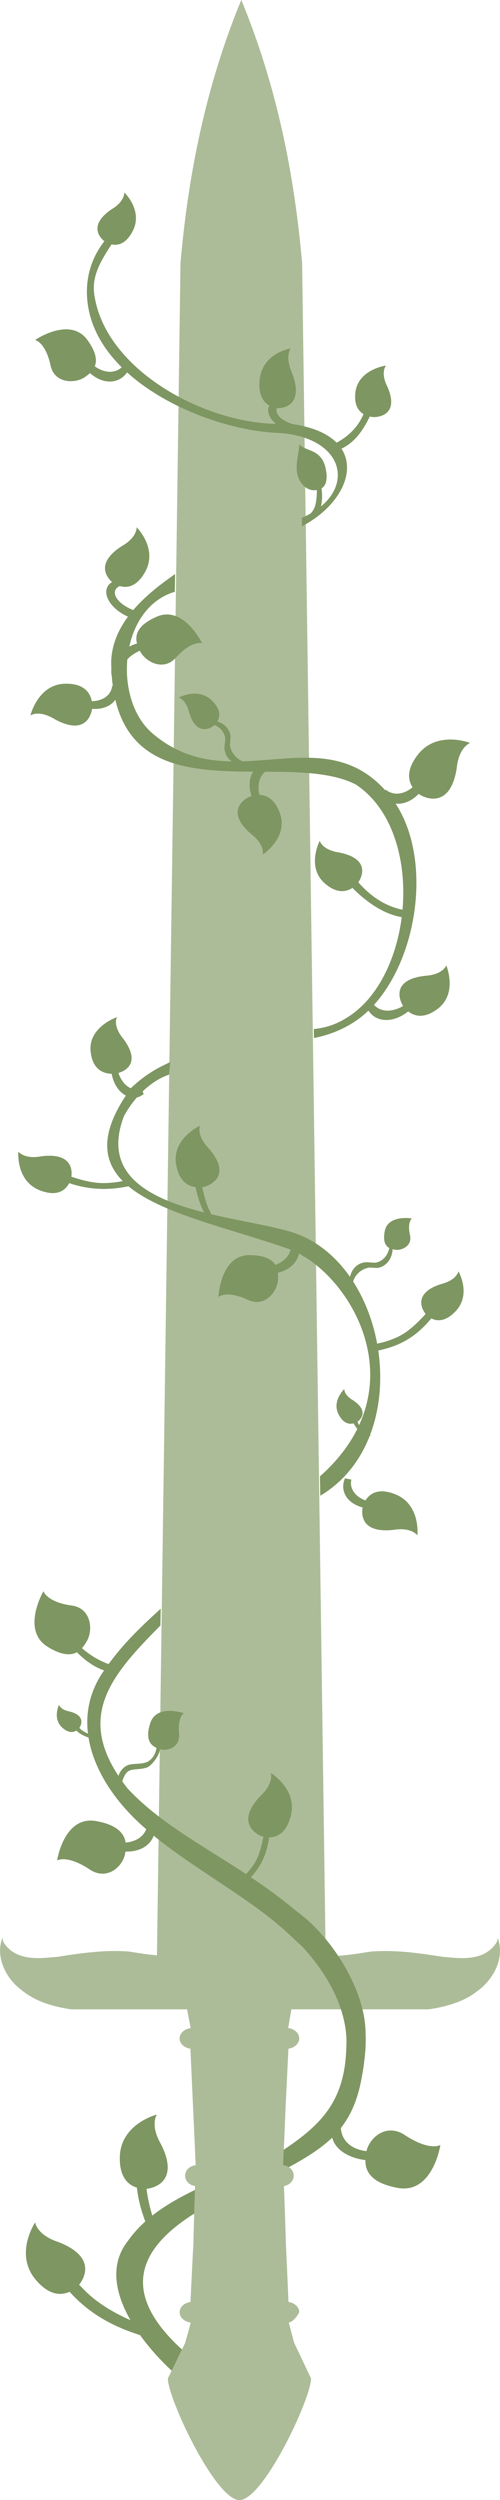 <?xml version="1.0" encoding="UTF-8" standalone="no"?>
<!-- Created with Inkscape (http://www.inkscape.org/) -->

<svg
   width="20.376mm"
   height="101.76mm"
   viewBox="0 0 20.376 101.76"
   version="1.1"
   id="svg70261"
   inkscape:version="1.2.1 (9c6d41e410, 2022-07-14)"
   sodipodi:docname="sword_vines_green.svg"
   xmlns:inkscape="http://www.inkscape.org/namespaces/inkscape"
   xmlns:sodipodi="http://sodipodi.sourceforge.net/DTD/sodipodi-0.dtd"
   xmlns="http://www.w3.org/2000/svg"
   xmlns:svg="http://www.w3.org/2000/svg">
  <sodipodi:namedview
     id="namedview70263"
     pagecolor="#ffffff"
     bordercolor="#666666"
     borderopacity="1.0"
     inkscape:showpageshadow="2"
     inkscape:pageopacity="0.0"
     inkscape:pagecheckerboard="0"
     inkscape:deskcolor="#d1d1d1"
     inkscape:document-units="mm"
     showgrid="false"
     inkscape:lockguides="false"
     inkscape:zoom="2.3382934"
     inkscape:cx="-14.326688"
     inkscape:cy="204.63642"
     inkscape:current-layer="layer1" />
  <defs
     id="defs70258" />
  <g
     inkscape:label="Layer 1"
     inkscape:groupmode="layer"
     id="layer1"
     transform="translate(-144.713,-161.628)">
    <g
       id="g80910-5"
       transform="translate(71.315,98.367)"
       style="fill:#7e9661;fill-opacity:1">
      <path
         inkscape:connector-curvature="0"
         id="path6556-1-7-2-3-0-3-9-8-7-9-1"
         d="m 79.299,157.941 c -0.913,-0.35 -1.831,-0.804 -2.52,-1.525 -0.399,-0.408 -0.81,-0.773 -1.072,-1.28 l -0.221,0.408 c 0.944,1.506 2.08,2.294 3.734,2.799 0.014,-0.193 0.068,-0.37 0.078,-0.402 z"
         style="display:inline;fill:#7e9661;fill-opacity:1;fill-rule:nonzero;stroke:none;stroke-width:0.788px;stroke-linecap:butt;stroke-linejoin:miter;stroke-opacity:1"
         sodipodi:nodetypes="cccccc" />
      <path
         style="fill:#7e9661;fill-opacity:1;stroke:none;stroke-width:0.07;stroke-linecap:butt;stroke-linejoin:miter;stroke-dasharray:none;stroke-opacity:1"
         d="m 74.83,153.718 c 0,0 -0.86,1.283 0.019,2.33 0.879,1.046 1.585,0.377 1.68,0.306 0.104,-0.077 1.05,-1.138 -0.749,-1.834 -0.889,-0.289 -0.95,-0.802 -0.95,-0.802 z"
         id="path1891-81-52-3-0-9-2"
         sodipodi:nodetypes="csscc" />
      <g
         id="g102456-7-7"
         transform="matrix(1.08,0,0,1.08,-443.408,40.188)"
         style="fill:#7e9661;fill-opacity:1">
        <path
           inkscape:connector-curvature="0"
           id="path6556-1-7-2-3-0-3-9-8-7-3-9-3"
           d="m 484.36,105.149 c -0.231,-0.7 -0.404,-1.452 -0.311,-2.197 0.048,-0.427 0.065,-0.841 0.236,-1.235 l -0.343,0.066 c -0.429,1.268 -0.347,2.307 0.146,3.513 0.12,-0.084 0.248,-0.137 0.272,-0.146 z"
           style="display:inline;fill:#7e9661;fill-opacity:1;fill-rule:nonzero;stroke:none;stroke-width:0.594px;stroke-linecap:butt;stroke-linejoin:miter;stroke-opacity:1"
           sodipodi:nodetypes="cccccc" />
        <path
           style="fill:#7e9661;fill-opacity:1;stroke:none;stroke-width:0.063;stroke-linecap:butt;stroke-linejoin:miter;stroke-dasharray:none;stroke-opacity:1"
           d="m 484.443,101.057 c 0,0 -1.355,0.343 -1.397,1.579 -0.042,1.235 0.838,1.212 0.945,1.223 0.116,0.011 1.395,-0.13 0.606,-1.687 -0.424,-0.732 -0.154,-1.114 -0.154,-1.114 z"
           id="path1891-81-52-3-0-6-7-5"
           sodipodi:nodetypes="csscc" />
      </g>
      <path
         style="display:inline;fill:#7e9661;fill-opacity:1;stroke:none;stroke-width:0.033;stroke-miterlimit:4;stroke-dasharray:none;stroke-dashoffset:0;stroke-opacity:1"
         d="m 82.222,151.995 c -1.472,0.651 -2.791,1.308 -3.628,2.5 -1.411,1.823 0.766,4.419 2.174,5.589 1.207,1.003 2.112,0.876 0.422,-0.864 -3.739,-3.098 -1.441,-5.111 1.125,-6.424 -0.021,-0.28 -0.052,-0.55 -0.093,-0.802 z"
         id="path102452-1-3"
         sodipodi:nodetypes="scsccss" />
    </g>
    <path
       id="path24157-5"
       style="fill:#acbc98;fill-opacity:1;stroke:none;stroke-width:0.089;stroke-linecap:butt;stroke-linejoin:miter;stroke-dasharray:none;stroke-opacity:1"
       d="m 154.544,161.629 c -0.002,0.005 -0.004,0.01 -0.006,0.015 -0.18,0.436 -0.348,0.872 -0.505,1.31 -0.159,0.443 -0.307,0.886 -0.445,1.33 -0.138,0.444 -0.265,0.889 -0.383,1.335 -0.118,0.446 -0.227,0.892 -0.326,1.338 -0.1,0.447 -0.19,0.894 -0.273,1.342 -0.082,0.448 -0.157,0.896 -0.223,1.344 -0.067,0.448 -0.126,0.897 -0.178,1.346 -0.052,0.449 -0.098,0.898 -0.137,1.347 l -0.959,68.882 -0.33,-0.037 c -0.033,-0.004 -0.065,-0.007 -0.098,-0.012 -0.061,-0.007 -0.121,-0.016 -0.181,-0.025 -0.176,-0.026 -0.352,-0.054 -0.527,-0.082 -0.306,-0.023 -0.611,-0.027 -0.914,-0.015 -0.121,0.004 -0.243,0.012 -0.364,0.021 -0.143,0.011 -0.286,0.024 -0.429,0.039 -0.011,8.8e-4 -0.022,0.002 -0.034,0.005 -0.268,0.03 -0.537,0.066 -0.805,0.107 -0.12,0.018 -0.24,0.038 -0.361,0.057 -0.096,0.007 -0.194,0.018 -0.294,0.026 -0.025,0.002 -0.05,0.004 -0.075,0.005 -0.061,0.005 -0.122,0.01 -0.183,0.013 -0.015,8e-4 -0.029,0.002 -0.044,0.004 -0.011,5e-4 -0.022,-3.1e-4 -0.033,0 -0.076,0.004 -0.152,0.005 -0.228,0.004 -0.033,-4.4e-4 -0.066,-0.002 -0.099,-0.004 -0.044,-0.002 -0.088,-0.004 -0.132,-0.009 -0.026,-0.004 -0.052,-0.006 -0.077,-0.009 -0.05,-0.006 -0.1,-0.014 -0.148,-0.024 -0.007,-0.002 -0.015,-0.002 -0.022,-0.004 -0.002,-5.5e-4 -0.005,-6.3e-4 -0.007,-0.002 h -5.2e-4 c -0.003,-7.9e-4 -0.007,-0.002 -0.01,-0.004 -0.006,-9e-4 -0.012,-0.004 -0.018,-0.005 -0.02,-0.004 -0.041,-0.01 -0.061,-0.015 -0.015,-0.004 -0.029,-0.007 -0.044,-0.013 -0.002,-4.4e-4 -0.002,-1.1e-4 -0.004,-0.002 -0.026,-0.007 -0.052,-0.017 -0.078,-0.026 -3.3e-4,-1.2e-4 -8.5e-4,-0.001 -10e-4,-0.001 -0.018,-0.006 -0.036,-0.013 -0.054,-0.021 -0.012,-0.004 -0.023,-0.011 -0.035,-0.016 -0.027,-0.012 -0.053,-0.024 -0.08,-0.038 -0.023,-0.012 -0.045,-0.025 -0.067,-0.039 -0.013,-0.007 -0.026,-0.017 -0.039,-0.025 -0.02,-0.013 -0.039,-0.027 -0.058,-0.041 -0.015,-0.011 -0.029,-0.022 -0.044,-0.034 -0.024,-0.02 -0.048,-0.042 -0.071,-0.065 -0.008,-0.007 -0.017,-0.016 -0.025,-0.024 -0.024,-0.024 -0.047,-0.049 -0.07,-0.076 -0.01,-0.012 -0.02,-0.026 -0.03,-0.038 -0.019,-0.025 -0.038,-0.05 -0.056,-0.077 -0.005,-0.006 -0.009,-0.013 -0.014,-0.02 l -0.036,-0.09 -0.001,-0.005 -0.005,-0.099 c -0.002,0.006 -0.004,0.013 -0.006,0.02 l -0.004,-0.016 c -0.013,0.035 -0.026,0.07 -0.036,0.105 -0.002,0.005 -0.003,0.012 -0.005,0.018 -0.01,0.034 -0.019,0.068 -0.026,0.102 -1.9e-4,8.8e-4 -3.1e-4,0.002 -5.1e-4,0.004 -0.031,0.15 -0.036,0.301 -0.021,0.451 1e-4,8.7e-4 4.1e-4,0.002 5.1e-4,0.004 0.005,0.05 0.013,0.099 0.022,0.148 8.3e-4,0.004 0.001,0.009 0.002,0.012 0.009,0.045 0.02,0.09 0.033,0.135 2.5e-4,8.6e-4 4.1e-4,4.5e-4 5.2e-4,0.002 0.007,0.024 0.014,0.048 0.022,0.071 2.8e-4,8.6e-4 9e-4,4.5e-4 10e-4,0.002 0.007,0.023 0.016,0.047 0.025,0.07 2.6e-4,6.9e-4 4e-4,9.7e-4 5.2e-4,0.002 0.009,0.023 0.017,0.046 0.027,0.069 2.9e-4,6.9e-4 3.7e-4,6e-4 5.1e-4,0.002 0.01,0.023 0.02,0.046 0.031,0.069 0.002,0.005 0.004,0.009 0.006,0.012 0.009,0.019 0.018,0.037 0.027,0.056 2.7e-4,5.2e-4 9.1e-4,9.7e-4 0.001,0.002 0.046,0.091 0.098,0.178 0.156,0.261 l 5.1e-4,5.2e-4 c 0.029,0.041 0.06,0.083 0.091,0.122 0.029,0.036 0.058,0.07 0.089,0.104 0.003,0.004 0.006,0.009 0.009,0.012 0.052,0.057 0.107,0.109 0.163,0.159 0.017,0.015 0.033,0.03 0.05,0.044 h 5.2e-4 c 8.3e-4,8e-4 0.002,9.7e-4 0.003,0.002 0.002,0.002 0.004,0.004 0.007,0.006 0.035,0.029 0.07,0.057 0.105,0.083 0.071,0.059 0.145,0.112 0.221,0.163 0.009,0.005 0.017,0.012 0.026,0.018 l 5.1e-4,5.1e-4 c 4.9e-4,3e-4 10e-4,9.6e-4 0.002,0.001 l 5.2e-4,5.1e-4 c 8.3e-4,7.1e-4 0.002,6.3e-4 0.003,0.002 0.054,0.035 0.109,0.068 0.165,0.099 0.022,0.012 0.043,0.024 0.065,0.036 0.039,0.021 0.078,0.04 0.117,0.058 3.2e-4,1.6e-4 8.6e-4,3.5e-4 0.001,5.2e-4 0.038,0.018 0.077,0.036 0.116,0.054 0.036,0.016 0.071,0.031 0.107,0.045 0.03,0.012 0.062,0.024 0.092,0.035 0.025,0.009 0.049,0.017 0.073,0.026 0.066,0.023 0.132,0.043 0.198,0.063 0.019,0.005 0.039,0.011 0.059,0.017 0.042,0.012 0.085,0.024 0.127,0.035 0.005,8.8e-4 0.009,10e-4 0.014,0.004 0.197,0.049 0.397,0.087 0.595,0.116 0.019,0.004 0.038,0.004 0.057,0.007 h 4.701 c 0.134,0.706 -8e-4,-0.004 0.146,0.762 -0.257,0.033 -0.452,0.208 -0.452,0.42 0,0.21 0.19,0.383 0.442,0.419 0.213,4.759 0.001,-0.005 0.214,4.741 -0.243,0.025 -0.431,0.206 -0.431,0.427 0,0.213 0.175,0.388 0.405,0.423 -0.152,4.734 0.037,0.005 -0.186,4.717 -0.252,0.035 -0.443,0.209 -0.443,0.419 0,0.213 0.196,0.387 0.452,0.42 -0.214,0.828 0.004,0.006 -0.226,0.829 l -0.612,1.255 -0.093,0.19 c 0,0.825 1.945,4.951 2.918,4.951 v 5.1e-4 c 0.972,0 2.917,-4.126 2.917,-4.951 l -0.694,-1.466 c -0.211,-0.811 -0.002,9.8e-4 -0.211,-0.809 0.175,-0.033 0.356,-0.27 0.425,-0.421 0,-0.209 -0.188,-0.381 -0.438,-0.418 -0.205,-4.716 -0.016,0.006 -0.185,-4.718 0.227,-0.037 0.398,-0.211 0.398,-0.422 0,-0.221 -0.188,-0.402 -0.431,-0.427 0.205,-4.736 -0.013,0.024 0.215,-4.741 0.252,-0.036 0.441,-0.21 0.441,-0.42 0,-0.213 -0.194,-0.387 -0.451,-0.42 0.127,-0.761 0.021,-0.117 0.13,-0.762 h 5.59 c 0.017,-0.002 0.033,-0.004 0.05,-0.006 0.05,-0.007 0.1,-0.017 0.149,-0.026 h 0.001 c 0.051,-0.009 0.1,-0.016 0.151,-0.026 0.042,-0.007 0.083,-0.019 0.125,-0.028 0.017,-0.004 0.034,-0.006 0.051,-0.011 0.077,-0.017 0.153,-0.036 0.229,-0.057 0.028,-0.007 0.055,-0.016 0.083,-0.024 0.072,-0.021 0.144,-0.043 0.214,-0.068 0.027,-0.01 0.053,-0.019 0.08,-0.029 0.131,-0.049 0.26,-0.102 0.384,-0.166 0.091,-0.047 0.18,-0.099 0.266,-0.155 0.086,-0.056 0.17,-0.116 0.25,-0.182 0.077,-0.055 0.15,-0.119 0.221,-0.187 0.012,-0.011 0.022,-0.024 0.034,-0.036 0.023,-0.023 0.048,-0.047 0.07,-0.072 l 5.1e-4,-5.2e-4 c 0.006,-0.006 0.012,-0.014 0.018,-0.021 0.027,-0.03 0.054,-0.061 0.079,-0.092 3.7e-4,-4.5e-4 8.2e-4,-6.2e-4 0.001,-0.002 0.031,-0.039 0.061,-0.079 0.089,-0.12 0.02,-0.029 0.038,-0.058 0.057,-0.088 7.6e-4,-9e-4 0.002,-0.004 0.003,-0.004 0.008,-0.012 0.017,-0.022 0.024,-0.034 3.9e-4,-8.2e-4 0.003,-0.002 0.003,-0.004 0.026,-0.043 0.05,-0.087 0.072,-0.131 l 0.002,-0.004 c 0.023,-0.044 0.044,-0.09 0.063,-0.135 4e-4,-8.8e-4 0.001,-0.002 0.002,-0.004 0.019,-0.046 0.037,-0.093 0.052,-0.14 3.9e-4,-9e-4 7.4e-4,-0.002 0.002,-0.004 0.015,-0.046 0.028,-0.093 0.04,-0.141 0.006,-0.025 0.011,-0.05 0.015,-0.075 3.4e-4,-0.002 3.3e-4,-0.004 5.2e-4,-0.006 0.002,-0.01 0.004,-0.021 0.006,-0.031 0.002,-0.013 0.006,-0.024 0.008,-0.037 2.8e-4,-0.002 7.9e-4,-0.004 0.001,-0.006 0.002,-0.014 0.002,-0.029 0.004,-0.043 6e-4,-0.004 6.3e-4,-0.01 0.002,-0.014 5.4e-4,-0.005 0.001,-0.01 0.001,-0.014 1.6e-4,-0.002 3.9e-4,-0.004 5.2e-4,-0.005 3e-5,-3.3e-4 -4e-5,-9.4e-4 0,-0.001 6.7e-4,-0.006 7.3e-4,-0.013 0.001,-0.019 0.002,-0.018 0.005,-0.037 0.006,-0.055 3.7e-4,-0.006 -2.8e-4,-0.013 0,-0.02 3.6e-4,-0.01 3.6e-4,-0.019 5.1e-4,-0.029 4.6e-4,-0.019 8e-4,-0.039 5.2e-4,-0.058 -1e-5,-0.002 4e-5,-0.005 0,-0.006 -2e-4,-0.01 4e-4,-0.02 0,-0.03 -2e-4,-0.005 -7.7e-4,-0.01 -0.001,-0.015 -4.5e-4,-0.01 -0.001,-0.019 -0.002,-0.028 -0.002,-0.027 -0.005,-0.054 -0.008,-0.081 -5.7e-4,-0.004 -10e-4,-0.01 -0.002,-0.015 -3.8e-4,-0.005 -1.5e-4,-0.007 -5.2e-4,-0.012 v -5.1e-4 c -7.6e-4,-0.005 -8.8e-4,-0.009 -0.003,-0.013 -1.3e-4,-8.2e-4 1.4e-4,-0.002 0,-0.004 -0.002,-0.015 -0.006,-0.03 -0.009,-0.045 -9e-5,-5.1e-4 -4.1e-4,-9.6e-4 -5.1e-4,-0.002 -0.002,-0.009 -0.004,-0.018 -0.005,-0.027 -7.1e-4,-0.004 -0.001,-0.006 -0.002,-0.01 -0.003,-0.017 -0.007,-0.035 -0.011,-0.052 -7.7e-4,-0.004 -0.001,-0.007 -0.002,-0.011 -0.003,-0.014 -0.009,-0.027 -0.013,-0.04 -0.003,-0.01 -0.005,-0.02 -0.009,-0.03 -2.8e-4,-8.5e-4 -9e-4,-0.002 -0.001,-0.004 -8.3e-4,-0.004 -0.002,-0.006 -0.003,-0.01 -0.003,-0.011 -0.007,-0.021 -0.011,-0.032 -2.5e-4,-7e-4 -9.2e-4,-9.7e-4 -0.001,-0.002 -0.002,-0.006 -0.004,-0.013 -0.006,-0.02 -5.7e-4,-0.002 -0.002,-0.004 -0.003,-0.006 -2e-4,-5.4e-4 -3.3e-4,-0.001 -5.2e-4,-0.001 l -0.015,0.104 -0.037,0.089 c -0.003,0.004 -0.007,0.01 -0.01,0.015 -8.3e-4,0.002 -0.002,0.002 -0.003,0.004 -0.026,0.038 -0.053,0.075 -0.082,0.11 -0.01,0.012 -0.02,0.024 -0.03,0.035 -0.012,0.013 -0.024,0.026 -0.036,0.039 -0.016,0.016 -0.031,0.032 -0.048,0.047 -0.013,0.013 -0.028,0.025 -0.041,0.036 -0.005,0.005 -0.011,0.01 -0.017,0.014 -0.009,0.007 -0.019,0.015 -0.029,0.022 -0.003,0.004 -0.007,0.005 -0.01,0.007 -0.01,0.007 -0.021,0.015 -0.032,0.023 -0.012,0.009 -0.025,0.018 -0.037,0.026 -0.002,8.8e-4 -0.004,0.001 -0.006,0.004 -0.016,0.01 -0.031,0.02 -0.047,0.029 -0.007,0.004 -0.015,0.01 -0.023,0.014 -0.014,0.007 -0.029,0.015 -0.043,0.023 -0.011,0.005 -0.021,0.011 -0.032,0.017 -0.002,8.2e-4 -0.003,9.6e-4 -0.005,0.002 -0.012,0.005 -0.024,0.011 -0.036,0.017 -8.3e-4,4.8e-4 -0.002,5.8e-4 -0.003,0.001 -0.016,0.006 -0.033,0.014 -0.05,0.02 -0.01,0.005 -0.02,0.007 -0.03,0.011 -0.068,0.025 -0.138,0.045 -0.21,0.061 -0.016,0.004 -0.032,0.005 -0.048,0.009 -0.045,0.009 -0.09,0.016 -0.135,0.022 -0.002,1.9e-4 -0.004,5.2e-4 -0.005,5.2e-4 -0.023,0.004 -0.045,0.005 -0.068,0.007 -6.3e-4,4e-5 -0.002,-8e-5 -0.002,0 -0.04,0.004 -0.08,0.007 -0.12,0.009 -0.036,0.002 -0.071,0.002 -0.106,0.004 -0.076,8.8e-4 -0.153,-1.5e-4 -0.229,-0.004 -0.011,-4.4e-4 -0.021,-2.7e-4 -0.032,-5.2e-4 -0.015,-7e-4 -0.03,-0.002 -0.045,-0.004 -0.072,-0.004 -0.143,-0.009 -0.214,-0.015 -0.014,-8.7e-4 -0.029,-0.002 -0.043,-0.004 -0.1,-0.009 -0.198,-0.018 -0.294,-0.026 -0.12,-0.02 -0.241,-0.038 -0.361,-0.057 -0.271,-0.041 -0.542,-0.078 -0.814,-0.108 l -0.03,-0.004 c -0.141,-0.015 -0.282,-0.029 -0.424,-0.039 -0.242,-0.018 -0.485,-0.027 -0.729,-0.026 -0.183,7.7e-4 -0.365,0.007 -0.549,0.021 -0.165,0.026 -0.33,0.052 -0.496,0.077 -0.207,0.031 -0.416,0.058 -0.624,0.077 -0.075,0.006 -0.149,0.014 -0.223,0.019 -0.021,8.8e-4 -0.042,0.002 -0.063,0.005 -0.058,0.004 -0.115,0.004 -0.173,0.005 l -0.271,0.036 -0.96,-68.944 c -0.039,-0.449 -0.085,-0.898 -0.137,-1.347 -0.052,-0.449 -0.112,-0.898 -0.178,-1.346 -0.067,-0.448 -0.141,-0.896 -0.223,-1.344 -0.082,-0.448 -0.173,-0.895 -0.273,-1.342 -0.1,-0.447 -0.208,-0.893 -0.326,-1.338 -0.118,-0.446 -0.245,-0.891 -0.383,-1.335 -0.274,-0.884 -0.59,-1.764 -0.951,-2.641 -0.002,-0.005 -0.004,-0.01 -0.006,-0.015 z"
       sodipodi:nodetypes="csssssssscccccccccccccccccsccccccccccccsccccccscccsccccccccccscscccscscscscccsccccccscccscccccccccsccsccccccccccsccsccsccccccccccccsccsccccccccccccccsccccscsccccccccsccccsccsccccscccccscsccccccccscccccccccsccccccccscccccccccccccccccccccscsccccccccccccccccccccccssssssscc" />
    <g
       id="g80882-4"
       transform="translate(71.315,98.367)"
       style="fill:#7e9661;fill-opacity:1">
      <path
         style="display:inline;fill:#7e9661;fill-opacity:1;stroke:none;stroke-width:0.028;stroke-miterlimit:4;stroke-dasharray:none;stroke-dashoffset:0;stroke-opacity:1"
         d="m 80.335,106.491 -0.193,0.093 c -0.487,0.225 -0.956,0.535 -1.4,0.959 -3.213,4.41 2.191,5.072 6.385,6.542 2.444,0.856 5.438,5.605 1.31,9.268 l 0.013,0.789 c 3.94,-2.343 2.805,-9.525 -1.199,-10.741 -2.367,-0.719 -8.251,-0.892 -6.806,-4.698 0.401,-0.761 1.098,-1.454 1.844,-1.701 z"
         id="path102448-9-4"
         sodipodi:nodetypes="cccsccsccc" />
      <path
         inkscape:connector-curvature="0"
         id="path6556-1-7-2-3-0-3-9-6-65-7-8-6"
         d="m 76.057,111.073 c 0.545,0.188 1.117,0.374 1.708,0.34 0.338,-0.016 0.676,-0.071 0.992,-0.173 l 0.054,0.266 c -1.014,0.246 -1.956,0.189 -2.893,-0.201 0.07,-0.08 0.13,-0.216 0.138,-0.232 z"
         style="display:inline;fill:#7e9661;fill-opacity:1;fill-rule:nonzero;stroke:none;stroke-width:0.439px;stroke-linecap:butt;stroke-linejoin:miter;stroke-opacity:1"
         sodipodi:nodetypes="cccccc" />
      <path
         style="fill:#7e9661;fill-opacity:1;stroke:none;stroke-width:0.045;stroke-linecap:butt;stroke-linejoin:miter;stroke-dasharray:none;stroke-opacity:1"
         d="m 74.145,110.132 c 0,0 -0.111,1.191 0.874,1.578 0.985,0.387 1.218,-0.329 1.256,-0.413 0.042,-0.091 0.294,-1.162 -1.188,-0.971 -0.712,0.132 -0.943,-0.194 -0.943,-0.194 z"
         id="path1891-81-7-8-9-6-7-2"
         sodipodi:nodetypes="csscc" />
      <path
         inkscape:connector-curvature="0"
         id="path6556-1-7-2-3-0-3-9-8-4-6-9"
         d="m 90.784,116.701 c -0.371,0.402 -0.767,0.814 -1.297,1.03 -0.302,0.127 -0.623,0.218 -0.952,0.256 l 0.227,0.254 c 1.009,-0.198 1.664,-0.631 2.266,-1.384 -0.103,-0.044 -0.229,-0.145 -0.244,-0.156 z"
         style="display:inline;fill:#7e9661;fill-opacity:1;fill-rule:nonzero;stroke:none;stroke-width:0.444px;stroke-linecap:butt;stroke-linejoin:miter;stroke-opacity:1"
         sodipodi:nodetypes="cccccc" />
      <path
         style="fill:#7e9661;fill-opacity:1;stroke:none;stroke-width:0.049;stroke-linecap:butt;stroke-linejoin:miter;stroke-dasharray:none;stroke-opacity:1"
         d="m 92.081,115.008 c 0,0 0.543,0.938 -0.12,1.629 -0.663,0.692 -1.126,0.191 -1.19,0.137 -0.069,-0.059 -0.683,-0.845 0.608,-1.249 0.635,-0.161 0.702,-0.517 0.702,-0.517 z"
         id="path1891-8-8-2-7-6-7-59-1"
         sodipodi:nodetypes="cssccc" />
      <g
         id="g102488-3-3"
         transform="matrix(0.916,0.071,-0.071,0.916,-358.991,20.638)"
         style="fill:#7e9661;fill-opacity:1">
        <path
           style="fill:#7e9661;fill-opacity:1;stroke:none;stroke-width:0.035;stroke-miterlimit:4;stroke-dasharray:none;stroke-dashoffset:0;stroke-opacity:1"
           d="m 493.123,74 a 1.127,1.569 73.393 0 0 -0.052,0.308 1.127,1.569 73.393 0 0 1.551,0.926 1.127,1.569 73.393 0 0 0.229,-0.047 l 0.03,-0.247 a 0.968,1.411 77.007 0 1 -0.067,0.01 0.968,1.411 77.007 0 1 -1.411,-0.8 0.968,1.411 77.007 0 1 0.008,-0.116 z"
           id="path1395-7-1"
           inkscape:connector-curvature="0" />
        <path
           style="fill:#7e9661;fill-opacity:1;stroke:none;stroke-width:0.052;stroke-linecap:butt;stroke-linejoin:miter;stroke-dasharray:none;stroke-opacity:1"
           d="m 496.521,76.271 c 0,0 0.047,-1.357 -1.094,-1.731 -1.141,-0.374 -1.358,0.453 -1.397,0.55 -0.042,0.105 -0.257,1.336 1.409,1.022 0.798,-0.197 1.081,0.158 1.081,0.158 z"
           id="path1891-81-7-8-9-4-8-2-1"
           sodipodi:nodetypes="csscc" />
      </g>
      <path
         id="path6556-1-7-2-3-0-3-9-6-65-7-0-3-2"
         style="display:inline;fill:#7e9661;fill-opacity:1;fill-rule:nonzero;stroke:none;stroke-width:0.443px;stroke-linecap:butt;stroke-linejoin:miter;stroke-opacity:1"
         d="m 81.549,111.012 c -0.018,1.1e-4 -0.165,0.011 -0.267,-0.015 0.061,0.714 0.261,1.355 0.602,1.947 l 0.321,0.057 c -0.06,-0.089 -0.116,-0.181 -0.169,-0.275 -0.302,-0.52 -0.401,-1.129 -0.487,-1.714 z" />
      <path
         style="fill:#7e9661;fill-opacity:1;stroke:none;stroke-width:0.048;stroke-linecap:butt;stroke-linejoin:miter;stroke-dasharray:none;stroke-opacity:1"
         d="m 81.55,109.08 c 0,0 -1.176,0.534 -0.97,1.606 0.206,1.072 1.008,0.897 1.109,0.887 0.109,-0.011 1.255,-0.358 0.223,-1.56 -0.533,-0.556 -0.361,-0.933 -0.361,-0.933 z"
         id="path1891-81-7-8-9-6-8-5-7"
         sodipodi:nodetypes="csscc" />
      <g
         id="g102516-7-8"
         transform="matrix(0.916,0.071,-0.071,0.916,-358.991,20.638)"
         style="fill:#7e9661;fill-opacity:1">
        <path
           style="fill:#7e9661;fill-opacity:1;stroke:none;stroke-width:0.035;stroke-miterlimit:4;stroke-dasharray:none;stroke-dashoffset:0;stroke-opacity:1"
           d="m 482.906,57.725 c -0.089,0.059 -0.173,0.132 -0.27,0.157 -0.604,0.153 -1.173,-0.403 -1.27,-1.241 -0.008,-0.076 -0.013,-0.152 -0.013,-0.229 l 0.227,-0.091 c 0.002,0.022 0.004,0.044 0.007,0.066 0.099,0.756 0.599,1.266 1.115,1.14 0.036,-0.009 0.072,-0.021 0.108,-0.037 z"
           id="path1519-8-3"
           inkscape:connector-curvature="0"
           sodipodi:nodetypes="ccccccccc" />
        <path
           style="fill:#7e9661;fill-opacity:1;stroke:none;stroke-width:0.067;stroke-linecap:butt;stroke-linejoin:miter;stroke-dasharray:none;stroke-opacity:1"
           d="m 481.462,54.41 c 0,0 -1.241,0.528 -1.048,1.607 0.193,1.079 1.036,0.91 1.142,0.9 0.114,-0.01 1.32,-0.35 0.265,-1.567 -0.546,-0.563 -0.359,-0.941 -0.359,-0.941 z"
           id="path1891-81-4-8-0-5-8-4"
           sodipodi:nodetypes="csscc" />
      </g>
      <g
         id="g102504-5-4"
         transform="matrix(0.916,0.071,-0.071,0.916,-358.991,20.638)"
         style="fill:#7e9661;fill-opacity:1">
        <path
           sodipodi:nodetypes="ccccccccccccccc"
           inkscape:connector-curvature="0"
           id="path1483-68-2"
           d="m 494.291,63.424 c 0.056,0.419 -0.149,0.806 -0.491,0.927 -0.116,0.041 -0.242,0.023 -0.398,0.027 -0.027,-0.001 -0.089,0.006 -0.116,0.009 -0.068,0.005 -0.123,0.035 -0.182,0.057 -0.269,0.117 -0.457,0.413 -0.457,0.782 l 0.162,0.063 c 0.008,-0.037 0.018,-0.074 0.03,-0.11 0.102,-0.29 0.343,-0.494 0.619,-0.569 0.136,-0.011 0.267,-0.004 0.39,-0.017 9.8e-4,1.02e-4 0.002,4.2e-5 0.003,4.19e-4 -2.8e-4,-2.79e-4 -5.6e-4,-4.19e-4 -7e-4,-5.59e-4 0.366,-0.08 0.632,-0.466 0.593,-0.931 -0.006,-0.065 -0.017,-0.129 -0.035,-0.191 z"
           style="display:inline;fill:#7e9661;fill-opacity:1;stroke:none;stroke-width:0.035;stroke-miterlimit:4;stroke-dasharray:none;stroke-dashoffset:0;stroke-opacity:1" />
        <path
           style="fill:#7e9661;fill-opacity:1;stroke:none;stroke-width:0.052;stroke-linecap:butt;stroke-linejoin:miter;stroke-dasharray:none;stroke-opacity:1"
           d="m 495.193,62.29 c 0,0 -1.064,-0.094 -1.155,0.644 -0.092,0.748 0.321,0.774 0.5,0.795 0.318,0.038 0.771,-0.236 0.632,-0.68 -0.181,-0.579 0.023,-0.758 0.023,-0.758 z"
           id="path1891-81-52-3-2-0-6-3-18-3"
           sodipodi:nodetypes="csssc" />
      </g>
      <g
         id="g102500-7-8"
         transform="matrix(0.916,0.071,-0.071,0.916,-358.991,20.638)"
         style="fill:#7e9661;fill-opacity:1">
        <path
           style="fill:#7e9661;fill-opacity:1;stroke:none;stroke-width:0.035;stroke-miterlimit:4;stroke-dasharray:none;stroke-dashoffset:0;stroke-opacity:1"
           d="m 490.215,63.704 a 1.713,1.23 9.151 0 1 0.1,0.326 1.713,1.23 9.151 0 1 -1.548,1.222 1.713,1.23 9.151 0 1 -0.254,-0.018 l -0.068,-0.263 a 1.541,1.057 5.537 0 0 0.074,0.002 1.541,1.057 5.537 0 0 1.415,-1.066 1.541,1.057 5.537 0 0 -0.025,-0.124 z"
           id="path1491-0-1"
           inkscape:connector-curvature="0" />
        <path
           style="fill:#7e9661;fill-opacity:1;stroke:none;stroke-width:0.09;stroke-linecap:butt;stroke-linejoin:miter;stroke-dasharray:none;stroke-opacity:1"
           d="m 486.908,66.42 c 0,0 -0.061,-1.866 1.235,-1.954 1.314,-0.089 1.319,0.635 1.339,0.949 0.035,0.559 -0.486,1.323 -1.249,1.038 -0.994,-0.372 -1.325,-0.033 -1.325,-0.033 z"
           id="path1891-81-52-3-2-0-6-5-6-5"
           sodipodi:nodetypes="csssc" />
      </g>
      <g
         id="g102492-3-7"
         transform="matrix(0.916,0.071,-0.071,0.916,-359.219,20.638)"
         style="fill:#7e9661;fill-opacity:1">
        <path
           sodipodi:nodetypes="ccccccccccccc"
           style="display:inline;fill:#7e9661;fill-opacity:1;fill-rule:nonzero;stroke:none;stroke-width:0.09px;stroke-linecap:butt;stroke-linejoin:miter;stroke-opacity:1"
           d="m 493.498,70.934 c 0.043,0.119 0.098,0.233 0.143,0.352 0.035,0.068 0.084,0.128 0.112,0.2 0.036,0.062 0.083,0.115 0.128,0.169 0.114,0.119 0.237,0.23 0.378,0.314 0.044,0.029 0.069,0.02 0.119,0.036 -0.065,0.015 -0.156,0.073 -0.221,0.054 -0.093,-0.044 -0.132,-0.063 -0.214,-0.126 -0.136,-0.111 -0.267,-0.234 -0.361,-0.385 -0.038,-0.092 -0.106,-0.167 -0.138,-0.263 -0.036,-0.094 -0.076,-0.186 -0.115,-0.278 -0.008,-0.038 0.042,-0.027 0.064,-0.041 0.035,-0.011 0.071,-0.021 0.106,-0.032 z"
           id="path1473-2-4"
           inkscape:connector-curvature="0" />
        <path
           style="fill:#7e9661;fill-opacity:1;stroke:none;stroke-width:0.03;stroke-linecap:butt;stroke-linejoin:miter;stroke-dasharray:none;stroke-opacity:1"
           d="m 493.036,70.04 c 0,0 -0.526,0.571 -0.16,1.149 0.365,0.578 0.769,0.299 0.822,0.271 0.058,-0.03 0.611,-0.485 -0.242,-0.957 -0.426,-0.206 -0.419,-0.463 -0.419,-0.463 z"
           id="path1891-81-7-8-9-4-8-1-4-6"
           sodipodi:nodetypes="csscc" />
      </g>
    </g>
    <g
       id="g80902-5"
       transform="translate(71.315,98.367)"
       style="fill:#7e9661;fill-opacity:1">
      <g
         id="g102464-9-2"
         transform="matrix(0.979,0,0,0.979,-394.803,51.116)"
         style="fill:#7e9661;fill-opacity:1">
        <path
           style="fill:#7e9661;fill-opacity:1;stroke:none;stroke-width:0.035;stroke-miterlimit:4;stroke-dasharray:none;stroke-dashoffset:0;stroke-opacity:1"
           d="m 492.047,100.82 c -0.168,1.247 1.447,1.543 2.148,1.369 0.098,-0.027 0.195,-0.06 0.291,-0.097 v -0.326 c -0.029,0.009 -0.057,0.017 -0.086,0.024 -1.048,0.224 -1.945,-0.092 -1.972,-0.97 z"
           id="path1407-8-7-7"
           inkscape:connector-curvature="0"
           sodipodi:nodetypes="ccccccc" />
        <path
           style="fill:#7e9661;fill-opacity:1;stroke:none;stroke-width:0.103;stroke-linecap:butt;stroke-linejoin:miter;stroke-dasharray:none;stroke-opacity:1"
           d="m 496.576,101.585 c 0,0 -0.31,2.057 -1.785,1.784 -1.496,-0.276 -1.355,-1.07 -1.313,-1.418 0.074,-0.621 0.815,-1.308 1.615,-0.779 1.042,0.689 1.484,0.413 1.484,0.413 z"
           id="path1891-81-52-3-2-3-5"
           sodipodi:nodetypes="csssc" />
      </g>
      <g
         id="g102484-3-7"
         transform="matrix(0.979,0,0,0.979,-393.745,51.116)"
         style="fill:#7e9661;fill-opacity:1">
        <path
           style="display:inline;fill:#7e9661;fill-opacity:1;fill-rule:nonzero;stroke:none;stroke-width:0.512px;stroke-linecap:butt;stroke-linejoin:miter;stroke-opacity:1"
           d="m 479.683,79.836 c 0.497,0.827 1.171,1.477 2.072,1.78 0.107,0.04 0.216,0.077 0.33,0.088 -0.133,0.06 -0.245,0.218 -0.393,0.208 -1.036,-0.244 -1.756,-1.273 -2.243,-1.947 0.039,-0.112 0.127,-0.072 0.234,-0.129 z"
           id="path6556-5-4-3-4-6-4-3-7-9-5"
           inkscape:connector-curvature="0"
           sodipodi:nodetypes="cccccc" />
        <path
           style="fill:#7e9661;fill-opacity:1;stroke:none;stroke-width:0.09;stroke-linecap:butt;stroke-linejoin:miter;stroke-dasharray:none;stroke-opacity:1"
           d="m 478.972,78.559 c 0,0 -0.938,1.614 0.162,2.306 1.115,0.702 1.463,0.066 1.629,-0.201 0.296,-0.475 0.2,-1.395 -0.608,-1.505 -1.051,-0.143 -1.183,-0.6 -1.183,-0.6 z"
           id="path1891-81-52-3-2-0-6-4-9"
           sodipodi:nodetypes="csssc" />
      </g>
      <path
         inkscape:connector-curvature="0"
         id="path6556-1-7-2-3-0-3-9-6-65-1-6-3"
         d="m 84.143,137.977 c -0.088,0.437 -0.189,0.891 -0.459,1.254 -0.152,0.21 -0.333,0.402 -0.539,0.557 l 0.256,0.096 c 0.602,-0.538 0.869,-1.107 0.971,-1.889 -0.087,0.008 -0.213,-0.016 -0.228,-0.018 z"
         style="display:inline;fill:#7e9661;fill-opacity:1;fill-rule:nonzero;stroke:none;stroke-width:0.358px;stroke-linecap:butt;stroke-linejoin:miter;stroke-opacity:1"
         sodipodi:nodetypes="cccccc" />
      <path
         style="fill:#7e9661;fill-opacity:1;stroke:none;stroke-width:0.049;stroke-linecap:butt;stroke-linejoin:miter;stroke-dasharray:none;stroke-opacity:1"
         d="m 84.437,135.431 c 0,0 1.098,0.66 0.808,1.755 -0.29,1.095 -1.056,0.842 -1.153,0.823 -0.105,-0.021 -1.19,-0.483 -0.085,-1.641 0.565,-0.53 0.43,-0.937 0.43,-0.937 z"
         id="path1891-81-7-8-9-4-82-4"
         sodipodi:nodetypes="csscc" />
      <path
         style="display:inline;fill:#7e9661;fill-opacity:1;stroke:none;stroke-width:0.03;stroke-miterlimit:4;stroke-dasharray:none;stroke-dashoffset:0;stroke-opacity:1"
         d="m 79.947,128.74 c -0.938,0.856 -1.646,1.542 -2.355,2.58 -1.491,2.219 -0.156,4.791 1.831,6.451 v 0.011 c 1.826,1.551 4.216,2.74 5.841,4.291 0.436,0.428 0.846,0.703 1.333,1.496 0.487,0.792 0.973,1.899 0.916,2.969 -0.047,2.154 -0.925,3.147 -2.571,4.236 -0.033,0.202 -0.05,0.388 -0.077,0.613 -0.003,0.084 -0.018,0.167 -0.017,0.251 1.074,-0.548 2.027,-1.145 2.536,-1.888 0.681,-0.931 0.917,-2.312 0.851,-3.668 -9.79e-4,-1.58 -1.063,-3.462 -2.197,-4.53 -2.521,-2.368 -5.52,-3.425 -7.437,-5.492 -2.244,-2.835 -0.718,-4.562 1.334,-6.635 z"
         id="path102450-2-2"
         sodipodi:nodetypes="ccccczcccccccccc" />
      <g
         id="g102480-0-7"
         transform="matrix(0.979,0,0,0.979,-393.745,51.116)"
         style="fill:#7e9661;fill-opacity:1">
        <path
           sodipodi:nodetypes="ccccccccccccc"
           style="display:inline;fill:#7e9661;fill-opacity:1;fill-rule:nonzero;stroke:none;stroke-width:0.095px;stroke-linecap:butt;stroke-linejoin:miter;stroke-opacity:1"
           d="m 480.157,83.899 c 0.068,0.09 0.145,0.172 0.214,0.261 0.048,0.049 0.106,0.087 0.15,0.14 0.047,0.043 0.103,0.076 0.156,0.111 0.131,0.071 0.268,0.133 0.413,0.169 0.046,0.013 0.066,-0.001 0.115,-5.59e-4 -0.054,0.03 -0.121,0.102 -0.183,0.103 -0.094,-0.013 -0.132,-0.02 -0.221,-0.051 -0.148,-0.059 -0.295,-0.129 -0.416,-0.233 -0.057,-0.068 -0.136,-0.114 -0.187,-0.187 -0.056,-0.07 -0.114,-0.138 -0.172,-0.206 -0.017,-0.03 0.03,-0.034 0.046,-0.051 0.029,-0.018 0.057,-0.037 0.086,-0.055 z"
           id="path1435-1-0"
           inkscape:connector-curvature="0" />
        <path
           style="fill:#7e9661;fill-opacity:1;stroke:none;stroke-width:0.029;stroke-linecap:butt;stroke-linejoin:miter;stroke-dasharray:none;stroke-opacity:1"
           d="m 479.622,83.284 c 0,0 -0.282,0.566 0.129,0.945 0.412,0.379 0.663,0.07 0.698,0.037 0.038,-0.037 0.367,-0.517 -0.4,-0.706 -0.376,-0.071 -0.428,-0.276 -0.428,-0.276 z"
           id="path1891-81-5-4-3-7-3-1"
           sodipodi:nodetypes="csscc" />
      </g>
      <g
         id="g102472-8-5"
         transform="matrix(0.979,0,0,0.979,-393.762,51.173)"
         style="fill:#7e9661;fill-opacity:1">
        <path
           style="fill:#7e9661;fill-opacity:1;stroke:none;stroke-width:0.035;stroke-miterlimit:4;stroke-dasharray:none;stroke-dashoffset:0;stroke-opacity:1"
           d="m 483.629,88.22 a 1.732,1.244 29.196 0 1 -0.018,0.344 1.732,1.244 29.196 0 1 -1.893,0.624 1.732,1.244 29.196 0 1 -0.235,-0.106 l 0.027,-0.273 a 1.558,1.069 25.582 0 0 0.07,0.027 1.558,1.069 25.582 0 0 1.713,-0.522 1.558,1.069 25.582 0 0 0.019,-0.127 z"
           id="path1453-8-9"
           inkscape:connector-curvature="0" />
        <path
           style="fill:#7e9661;fill-opacity:1;stroke:none;stroke-width:0.094;stroke-linecap:butt;stroke-linejoin:miter;stroke-dasharray:none;stroke-opacity:1"
           d="m 479.558,89.697 c 0,0 0.284,-1.884 1.636,-1.635 1.37,0.253 1.241,0.98 1.203,1.299 -0.068,0.569 -0.746,1.199 -1.479,0.714 -0.954,-0.631 -1.359,-0.378 -1.359,-0.378 z"
           id="path1891-81-52-3-2-0-1-6"
           sodipodi:nodetypes="csssc" />
      </g>
      <g
         id="g102476-07-8"
         transform="matrix(0.979,0,0,0.979,-393.265,51.777)"
         style="fill:#7e9661;fill-opacity:1">
        <path
           sodipodi:nodetypes="csccccssccc"
           inkscape:connector-curvature="0"
           id="path1445-7-8"
           d="m 483.192,84.093 c 0.056,0.419 -0.14,0.836 -0.491,0.927 -0.247,0.064 -0.458,0.023 -0.696,0.093 -0.272,0.11 -0.457,0.413 -0.457,0.782 l 0.162,0.063 c 0.008,-0.037 0.018,-0.074 0.03,-0.11 0.102,-0.29 0.179,-0.505 0.462,-0.542 0.206,-0.027 0.387,-0.024 0.579,-0.086 0.192,-0.062 0.586,-0.537 0.564,-0.89 -0.006,-0.065 -0.017,-0.129 -0.035,-0.191 z"
           style="display:inline;fill:#7e9661;fill-opacity:1;stroke:none;stroke-width:0.035;stroke-miterlimit:4;stroke-dasharray:none;stroke-dashoffset:0;stroke-opacity:1" />
        <path
           style="fill:#7e9661;fill-opacity:1;stroke:none;stroke-width:0.059;stroke-linecap:butt;stroke-linejoin:miter;stroke-dasharray:none;stroke-opacity:1"
           d="m 484.322,82.96 c 0,0 -1.133,-0.404 -1.398,0.422 -0.268,0.838 0.175,0.983 0.364,1.057 0.337,0.132 0.89,-0.057 0.839,-0.61 -0.066,-0.72 0.196,-0.869 0.196,-0.869 z"
           id="path1891-81-52-3-2-0-7-6-1"
           sodipodi:nodetypes="csssc" />
      </g>
    </g>
    <g
       id="g80858-1"
       transform="translate(71.315,98.367)"
       style="fill:#7e9661;fill-opacity:1">
      <g
         id="g102548-9-7"
         transform="matrix(0.924,0.09,-0.09,0.924,-363.996,9.447)"
         style="fill:#7e9661;fill-opacity:1">
        <path
           inkscape:connector-curvature="0"
           style="fill:#7e9661;fill-opacity:1;stroke:none;stroke-width:0.035;stroke-miterlimit:4;stroke-dasharray:none;stroke-dashoffset:0;stroke-opacity:1"
           d="m 481.938,36.923 a 1.289,0.772 20.595 0 0 -0.227,0.299 1.289,0.772 20.595 0 0 1.028,1.156 1.289,0.772 20.595 0 0 0.025,0.008 c 0.087,-0.074 0.202,-0.17 0.336,-0.278 a 1.118,0.549 13.564 0 1 -0.101,-0.023 1.118,0.549 13.564 0 1 -0.911,-0.806 1.118,0.549 13.564 0 1 0.262,-0.236 z"
           id="path1605-3-3" />
        <path
           style="fill:#7e9661;fill-opacity:1;stroke:none;stroke-width:0.06;stroke-linecap:butt;stroke-linejoin:miter;stroke-dasharray:none;stroke-opacity:1"
           d="m 482.751,34.445 c 0,0 1.02,0.827 0.568,1.897 -0.452,1.07 -1.193,0.703 -1.288,0.669 -0.103,-0.037 -1.138,-0.661 0.149,-1.677 0.65,-0.457 0.571,-0.889 0.571,-0.889 z"
           id="path1891-8-8-2-7-6-5-30-5"
           sodipodi:nodetypes="cssccc" />
      </g>
      <g
         id="g102540-33-5"
         transform="matrix(0.924,0.09,-0.09,0.924,-363.996,9.447)"
         style="fill:#7e9661;fill-opacity:1">
        <path
           style="fill:#7e9661;fill-opacity:1;stroke:none;stroke-width:0.035;stroke-miterlimit:4;stroke-dasharray:none;stroke-dashoffset:0;stroke-opacity:1"
           d="m 482.645,41.482 a 1.569,1.127 25.419 0 1 0.004,0.312 1.569,1.127 25.419 0 1 -1.674,0.677 1.569,1.127 25.419 0 1 -0.219,-0.081 l 0.008,-0.249 a 1.411,0.968 21.805 0 0 0.065,0.021 1.411,0.968 21.805 0 0 1.517,-0.574 1.411,0.968 21.805 0 0 0.01,-0.116 z"
           id="path1593-0-3"
           inkscape:connector-curvature="0" />
        <path
           style="fill:#7e9661;fill-opacity:1;stroke:none;stroke-width:0.063;stroke-linecap:butt;stroke-linejoin:miter;stroke-dasharray:none;stroke-opacity:1"
           d="m 478.91,43.11 c 0,0 0.194,-1.393 1.385,-1.534 1.191,-0.142 1.259,0.746 1.28,0.854 0.022,0.116 0.017,1.416 -1.571,0.746 -0.752,-0.368 -1.094,-0.066 -1.094,-0.066 z"
           id="path1891-8-8-2-7-6-5-3-0-5"
           sodipodi:nodetypes="cssccc" />
      </g>
      <g
         id="g102544-8-0"
         transform="matrix(0.924,0.09,-0.09,0.924,-363.996,9.447)"
         style="fill:#7e9661;fill-opacity:1">
        <path
           style="fill:#7e9661;fill-opacity:1;stroke:none;stroke-width:0.035;stroke-miterlimit:4;stroke-dasharray:none;stroke-dashoffset:0;stroke-opacity:1"
           d="m 482.53,41.426 a 1.297,1.806 82.459 0 1 -0.2,-0.299 1.297,1.806 82.459 0 1 1.193,-1.703 1.297,1.806 82.459 0 1 0.263,-0.058 l 0.148,0.245 a 1.115,1.624 78.845 0 0 -0.075,0.021 1.115,1.624 78.845 0 0 -1.106,1.505 1.115,1.624 78.845 0 0 0.063,0.118 z"
           id="path1575-7-7"
           inkscape:connector-curvature="0" />
        <path
           style="fill:#7e9661;fill-opacity:1;stroke:none;stroke-width:0.09;stroke-linecap:butt;stroke-linejoin:miter;stroke-dasharray:none;stroke-opacity:1"
           d="m 486.104,39.228 c 0,0 -0.968,-1.596 -2.102,-0.962 -1.15,0.643 -0.758,1.253 -0.604,1.526 0.276,0.487 1.129,0.843 1.613,0.187 0.629,-0.854 1.093,-0.751 1.093,-0.751 z"
           id="path1891-81-52-3-2-0-6-5-3-0-0"
           sodipodi:nodetypes="csssc" />
      </g>
      <g
         id="g102520-5-5"
         transform="matrix(0.924,0.09,-0.09,0.924,-363.996,9.447)"
         style="fill:#7e9661;fill-opacity:1">
        <path
           style="fill:#7e9661;fill-opacity:1;stroke:none;stroke-width:0.035;stroke-miterlimit:4;stroke-dasharray:none;stroke-dashoffset:0;stroke-opacity:1"
           d="m 494.812,54.35 a 1.201,1.673 29.558 0 0 0.188,0.275 1.201,1.673 29.558 0 0 1.876,-0.433 1.201,1.673 29.558 0 0 0.141,-0.205 l -0.159,-0.212 a 1.032,1.504 33.172 0 1 -0.044,0.058 1.032,1.504 33.172 0 1 -1.676,0.427 1.032,1.504 33.172 0 1 -0.079,-0.095 z"
           id="path1529-84-5"
           inkscape:connector-curvature="0" />
        <path
           style="fill:#7e9661;fill-opacity:1;stroke:none;stroke-width:0.05;stroke-linecap:butt;stroke-linejoin:miter;stroke-dasharray:none;stroke-opacity:1"
           d="m 498.142,52.246 c 0,0 0.641,1.187 -0.207,1.948 -0.848,0.762 -1.405,0.109 -1.482,0.037 -0.084,-0.078 -0.818,-1.09 0.799,-1.438 0.795,-0.126 0.889,-0.548 0.889,-0.548 z"
           id="path1891-81-7-8-9-6-8-4-1-5"
           sodipodi:nodetypes="csscc" />
      </g>
      <g
         id="g102524-0-9"
         transform="matrix(0.924,0.09,-0.09,0.924,-363.996,9.447)"
         style="fill:#7e9661;fill-opacity:1">
        <path
           style="display:inline;fill:#7e9661;fill-opacity:1;fill-rule:nonzero;stroke:none;stroke-width:0.134px;stroke-linecap:butt;stroke-linejoin:miter;stroke-opacity:1"
           d="m 493.855,48.909 c 0.629,0.616 1.365,1.039 2.231,1.103 0.103,0.011 0.208,0.019 0.311,0.003 -0.104,0.083 -0.126,0.298 -0.258,0.322 -0.962,-0.01 -1.865,-0.591 -2.526,-1.154 -0.047,-0.059 0.052,-0.083 0.08,-0.126 0.054,-0.049 0.108,-0.099 0.162,-0.148 z"
           id="path1539-5-2"
           inkscape:connector-curvature="0"
           sodipodi:nodetypes="ccccccsc" />
        <path
           style="fill:#7e9661;fill-opacity:1;stroke:none;stroke-width:0.048;stroke-linecap:butt;stroke-linejoin:miter;stroke-dasharray:none;stroke-opacity:1"
           d="m 492.084,47.347 c 0,0 -0.487,1.198 0.4,1.836 0.887,0.638 1.351,-0.042 1.417,-0.119 0.072,-0.083 0.666,-1.124 -0.912,-1.288 -0.771,-0.037 -0.905,-0.429 -0.905,-0.429 z"
           id="path1891-81-7-8-9-6-8-4-3-6-9"
           sodipodi:nodetypes="csscc" />
      </g>
      <g
         id="g102528-7-5"
         transform="matrix(0.924,0.09,-0.09,0.924,-363.996,9.447)"
         style="fill:#7e9661;fill-opacity:1">
        <path
           style="fill:#7e9661;fill-opacity:1;stroke:none;stroke-width:0.035;stroke-miterlimit:4;stroke-dasharray:none;stroke-dashoffset:0;stroke-opacity:1"
           d="m 489.486,44.149 a 1.661,1.193 40.909 0 0 -0.305,0.129 1.661,1.193 40.909 0 0 0.055,1.911 1.661,1.193 40.909 0 0 0.172,0.178 l 0.237,-0.114 a 1.494,1.025 44.523 0 1 -0.047,-0.054 1.494,1.025 44.523 0 1 -0.088,-1.715 1.494,1.025 44.523 0 1 0.108,-0.058 z"
           id="path1565-6-7"
           inkscape:connector-curvature="0" />
        <path
           style="fill:#7e9661;fill-opacity:1;stroke:none;stroke-width:0.05;stroke-linecap:butt;stroke-linejoin:miter;stroke-dasharray:none;stroke-opacity:1"
           d="m 489.653,48.189 c 0,0 1.055,-0.84 0.574,-1.873 -0.481,-1.033 -1.249,-0.652 -1.349,-0.616 -0.107,0.039 -1.18,0.681 0.171,1.637 0.682,0.428 0.603,0.853 0.603,0.853 z"
           id="path1891-81-7-8-9-6-8-4-4-0-7"
           sodipodi:nodetypes="csscc" />
      </g>
      <g
         id="g102532-6-8"
         transform="matrix(0.924,0.09,-0.09,0.924,-364.004,9.456)"
         style="fill:#7e9661;fill-opacity:1">
        <path
           style="fill:#7e9661;fill-opacity:1;stroke:none;stroke-width:0.035;stroke-miterlimit:4;stroke-dasharray:none;stroke-dashoffset:0;stroke-opacity:1"
           d="m 494.588,45.109 a 1.288,1.793 8.066 0 0 0.295,0.201 1.288,1.793 8.066 0 0 1.701,-1.169 1.288,1.793 8.066 0 0 0.06,-0.26 l -0.242,-0.149 a 1.107,1.613 11.68 0 1 -0.021,0.075 1.107,1.613 11.68 0 1 -1.504,1.084 1.107,1.613 11.68 0 1 -0.116,-0.064 z"
           id="path1547-5-1"
           inkscape:connector-curvature="0" />
        <path
           style="fill:#7e9661;fill-opacity:1;stroke:none;stroke-width:0.071;stroke-linecap:butt;stroke-linejoin:miter;stroke-dasharray:none;stroke-opacity:1"
           d="m 498.245,42.428 c 0,0 -1.501,-0.431 -2.237,0.739 -0.735,1.17 0.127,1.642 0.225,1.712 0.106,0.076 1.42,0.659 1.534,-1.288 0.003,-0.945 0.478,-1.163 0.478,-1.163 z"
           id="path1891-81-5-4-3-73-43-3-7"
           sodipodi:nodetypes="csscc" />
      </g>
      <g
         id="g102536-72-9"
         transform="matrix(0.924,0.09,-0.09,0.924,-362.408,9.447)"
         style="fill:#7e9661;fill-opacity:1">
        <path
           sodipodi:nodetypes="ccccccccccccccc"
           inkscape:connector-curvature="0"
           id="path1585-3-9"
           d="m 484.879,42.871 c 0.42,-0.049 0.804,0.162 0.919,0.506 0.039,0.117 0.019,0.243 0.021,0.398 -0.002,0.027 0.005,0.089 0.007,0.116 0.003,0.068 0.033,0.123 0.054,0.183 0.112,0.271 0.405,0.464 0.775,0.47 l 0.066,-0.161 c -0.037,-0.008 -0.074,-0.019 -0.11,-0.032 -0.288,-0.107 -0.488,-0.351 -0.559,-0.628 -0.009,-0.136 5e-5,-0.267 -0.011,-0.39 5e-5,-9.9e-4 9e-5,-0.002 4.2e-4,-0.003 -1.4e-4,4.16e-4 -5e-4,4.95e-4 -5e-4,4.95e-4 -0.074,-0.367 -0.456,-0.64 -0.921,-0.608 -0.065,0.005 -0.129,0.015 -0.191,0.032 z"
           style="display:inline;fill:#7e9661;fill-opacity:1;stroke:none;stroke-width:0.035;stroke-miterlimit:4;stroke-dasharray:none;stroke-dashoffset:0;stroke-opacity:1" />
        <path
           style="fill:#7e9661;fill-opacity:1;stroke:none;stroke-width:0.044;stroke-linecap:butt;stroke-linejoin:miter;stroke-dasharray:none;stroke-opacity:1"
           d="m 483.61,41.867 c 0,0 0.801,-0.555 1.47,-0.011 0.669,0.544 0.254,0.996 0.21,1.057 -0.048,0.066 -0.707,0.674 -1.165,-0.454 -0.191,-0.558 -0.515,-0.592 -0.515,-0.592 z"
           id="path1891-81-5-4-3-73-4-1-1"
           sodipodi:nodetypes="csscc" />
      </g>
      <path
         id="path102446-82-5"
         style="display:inline;fill:#7e9661;fill-opacity:1;stroke:none;stroke-width:0.029;stroke-miterlimit:4;stroke-dasharray:none;stroke-dashoffset:0;stroke-opacity:1"
         d="m 80.533,86.625 -0.268,0.193 c -1.117,0.806 -2.292,1.899 -2.336,3.378 0.053,6.602 6.877,3.442 9.959,4.991 2.837,1.86 2.412,7.662 -0.25,9.43 -0.501,0.333 -0.923,0.47 -1.451,0.531 l 0.005,0.365 c 0.602,-0.12 1.198,-0.345 1.756,-0.732 2.436,-1.724 3.298,-6.691 1.343,-9.125 C 86.593,92.291 82.834,95.886 79.601,93.103 77.982,91.708 78.251,88.021 80.522,87.348 Z" />
    </g>
    <g
       id="g135240-3-1"
       transform="matrix(0.887,0,0,0.887,-279.401,152.148)"
       style="fill:#7e9661;fill-opacity:1">
      <g
         id="g102552-9-0"
         style="fill:#7e9661;fill-opacity:1">
        <path
           sodipodi:nodetypes="cccccccc"
           inkscape:connector-curvature="0"
           id="path1603-99-8"
           d="m 492.131,34.535 c 0.072,0.026 0.145,0.036 0.215,0.029 0.436,-0.046 0.689,-0.711 0.566,-1.486 -0.011,-0.07 -0.026,-0.139 -0.043,-0.208 l -0.171,-0.012 c 0.004,0.02 0.007,0.041 0.01,0.061 -0.015,0.595 0.03,1.276 -0.544,1.478 z"
           style="fill:#7e9661;fill-opacity:1;stroke:none;stroke-width:0.035;stroke-miterlimit:4;stroke-dasharray:none;stroke-dashoffset:0;stroke-opacity:1" />
        <path
           style="fill:#7e9661;fill-opacity:1;stroke:none;stroke-width:0.045;stroke-linecap:butt;stroke-linejoin:miter;stroke-dasharray:none;stroke-opacity:1"
           d="m 492.852,33.129 c -0.579,0.233 -0.929,-0.321 -0.987,-0.494 -0.235,-0.554 0.062,-1.25 0.022,-1.557 0.307,0.324 0.907,0.207 1.17,0.922 0,0 0.315,0.919 -0.205,1.129 z"
           id="path680-8-1-4-5-3-5"
           sodipodi:nodetypes="scccss" />
      </g>
      <g
         id="g102556-5-2"
         style="fill:#7e9661;fill-opacity:1">
        <path
           style="display:inline;fill:#7e9661;fill-opacity:1;fill-rule:nonzero;stroke:none;stroke-width:0.434px;stroke-linecap:butt;stroke-linejoin:miter;stroke-opacity:1"
           d="m 494.906,29.528 c -0.225,0.664 -0.727,1.219 -1.486,1.567 -0.089,0.044 -0.091,0.111 -0.195,0.136 0.143,0.023 0.287,0.153 0.422,0.125 0.904,-0.325 1.317,-1.194 1.578,-1.748 -0.069,-0.075 -0.202,-0.054 -0.319,-0.079 z"
           id="path6556-5-4-3-4-6-4-1-3-9-9-6"
           inkscape:connector-curvature="0"
           sodipodi:nodetypes="cccccc" />
        <path
           style="fill:#7e9661;fill-opacity:1;stroke:none;stroke-width:0.057;stroke-linecap:butt;stroke-linejoin:miter;stroke-dasharray:none;stroke-opacity:1"
           d="m 495.882,27.461 c 0,0 -1.279,0.172 -1.409,1.228 -0.13,1.056 0.685,1.116 0.784,1.135 0.107,0.02 1.3,0.015 0.685,-1.393 -0.338,-0.666 -0.06,-0.97 -0.06,-0.97 z"
           id="path1891-8-8-2-7-6-5-3-42-1-0"
           sodipodi:nodetypes="cssccc" />
      </g>
      <g
         id="g102560-8-5"
         style="fill:#7e9661;fill-opacity:1">
        <path
           id="path1631-2-9"
           d="m 490.684,29.106 a 1.289,0.772 17.391 0 0 -0.21,0.311 1.289,0.772 17.391 0 0 1.091,1.097 1.289,0.772 17.391 0 0 0.026,0.006 c 0.083,-0.079 0.192,-0.181 0.32,-0.296 a 1.118,0.549 10.36 0 1 -0.102,-0.018 1.118,0.549 10.36 0 1 -0.954,-0.753 1.118,0.549 10.36 0 1 0.249,-0.25 z"
           style="fill:#7e9661;fill-opacity:1;stroke:none;stroke-width:0.035;stroke-miterlimit:4;stroke-dasharray:none;stroke-dashoffset:0;stroke-opacity:1"
           inkscape:connector-curvature="0" />
        <path
           style="fill:#7e9661;fill-opacity:1;stroke:none;stroke-width:0.061;stroke-linecap:butt;stroke-linejoin:miter;stroke-dasharray:none;stroke-opacity:1"
           d="m 491.499,26.677 c 0,0 -1.292,0.199 -1.423,1.421 -0.131,1.222 0.692,1.292 0.792,1.313 0.108,0.023 1.313,0.017 0.692,-1.612 -0.341,-0.771 -0.061,-1.123 -0.061,-1.123 z"
           id="path1891-8-8-2-7-6-5-3-4-5-6"
           sodipodi:nodetypes="cssccc" />
      </g>
      <g
         id="g102564-9-0"
         style="fill:#7e9661;fill-opacity:1">
        <path
           style="fill:#7e9661;fill-opacity:1;stroke:none;stroke-width:0.035;stroke-miterlimit:4;stroke-dasharray:none;stroke-dashoffset:0;stroke-opacity:1"
           d="m 484.017,27.727 a 1.793,1.288 67.736 0 1 -0.237,0.267 1.793,1.288 67.736 0 1 -1.936,-0.716 1.793,1.288 67.736 0 1 -0.122,-0.237 l 0.198,-0.204 a 1.613,1.107 64.122 0 0 0.039,0.067 1.613,1.107 64.122 0 0 1.724,0.682 1.613,1.107 64.122 0 0 0.097,-0.09 z"
           id="path1647-8-0"
           inkscape:connector-curvature="0" />
        <path
           style="fill:#7e9661;fill-opacity:1;stroke:none;stroke-width:0.094;stroke-linecap:butt;stroke-linejoin:miter;stroke-dasharray:none;stroke-opacity:1"
           d="m 479.757,26.288 c 0,0 1.595,-1.092 2.394,-0.01 0.81,1.098 0.18,1.506 -0.082,1.697 -0.468,0.342 -1.426,0.313 -1.601,-0.512 -0.229,-1.075 -0.71,-1.175 -0.71,-1.175 z"
           id="path1891-81-52-3-2-0-6-5-3-6-4-6"
           sodipodi:nodetypes="csssc" />
      </g>
      <path
         style="display:inline;fill:#7e9661;fill-opacity:1;stroke:none;stroke-width:0.031;stroke-miterlimit:4;stroke-dasharray:none;stroke-dashoffset:0;stroke-opacity:1"
         d="m 483.109,21.538 c -0.006,-4.16e-4 -0.011,-2.78e-4 -0.017,2.82e-4 -0.109,0.142 -0.205,0.295 -0.313,0.438 -0.456,0.672 -0.647,1.413 -0.642,2.116 0.026,3.958 5.461,6.305 8.706,6.458 3.299,0.155 3.726,2.807 1.17,3.899 l 0.005,0.39 c 2.533,-1.326 3.201,-4.27 -0.641,-4.718 -3.297,0.247 -8.385,-2.252 -8.903,-5.934 -0.127,-0.906 0.379,-1.65 0.911,-2.461 -0.017,-0.013 -0.035,-0.027 -0.052,-0.04 -0.077,-0.04 -0.14,-0.144 -0.223,-0.149 z"
         id="path1405-7-58-9-0"
         sodipodi:nodetypes="sccsscccsccss" />
      <path
         style="fill:#7e9661;fill-opacity:1;stroke:none;stroke-width:0.055;stroke-linecap:butt;stroke-linejoin:miter;stroke-dasharray:none;stroke-opacity:1"
         d="m 483.853,19.517 c 0,0 0.875,0.824 0.391,1.77 -0.484,0.946 -1.136,0.562 -1.221,0.525 -0.092,-0.04 -0.994,-0.68 0.249,-1.521 0.624,-0.374 0.581,-0.773 0.581,-0.773 z"
         id="path1891-8-8-2-7-6-5-1-5-6"
         sodipodi:nodetypes="cssccc" />
    </g>
    <path
       id="path102450-3-2-7-1"
       style="display:inline;fill:#7f9662;fill-opacity:1;stroke:none;stroke-width:0.031;stroke-miterlimit:4;stroke-dasharray:none;stroke-dashoffset:0;stroke-opacity:1"
       d="m 156.163,238.939 -1.069,0.205 c 1.89,1.372 3.768,3.425 3.752,5.717 -0.009,0.392 -0.047,0.744 -0.113,1.067 l 0.747,0.13 c 0.088,-0.536 0.16,-1.1 0.131,-1.66 -0.001,-1.6 -1.128,-3.504 -2.33,-4.585 -0.348,-0.312 -0.766,-0.602 -1.161,-0.874 z"
       sodipodi:nodetypes="ccccccccc" />
    <path
       id="path24157-5-8"
       style="fill:#acbc98;fill-opacity:1;stroke:none;stroke-width:0.089;stroke-linecap:butt;stroke-linejoin:miter;stroke-dasharray:none;stroke-opacity:1"
       d="m 156.337,247.664 -1.928,1.152 0.347,3.588 1.583,-0.1 c -0.003,-0.134 0.004,-7e-5 -0.057,-1.698 0.227,-0.037 0.398,-0.211 0.398,-0.422 0,-0.221 -0.188,-0.402 -0.431,-0.427 0.091,-2.101 0.087,-2.069 0.087,-2.093 z" />
  </g>
</svg>
